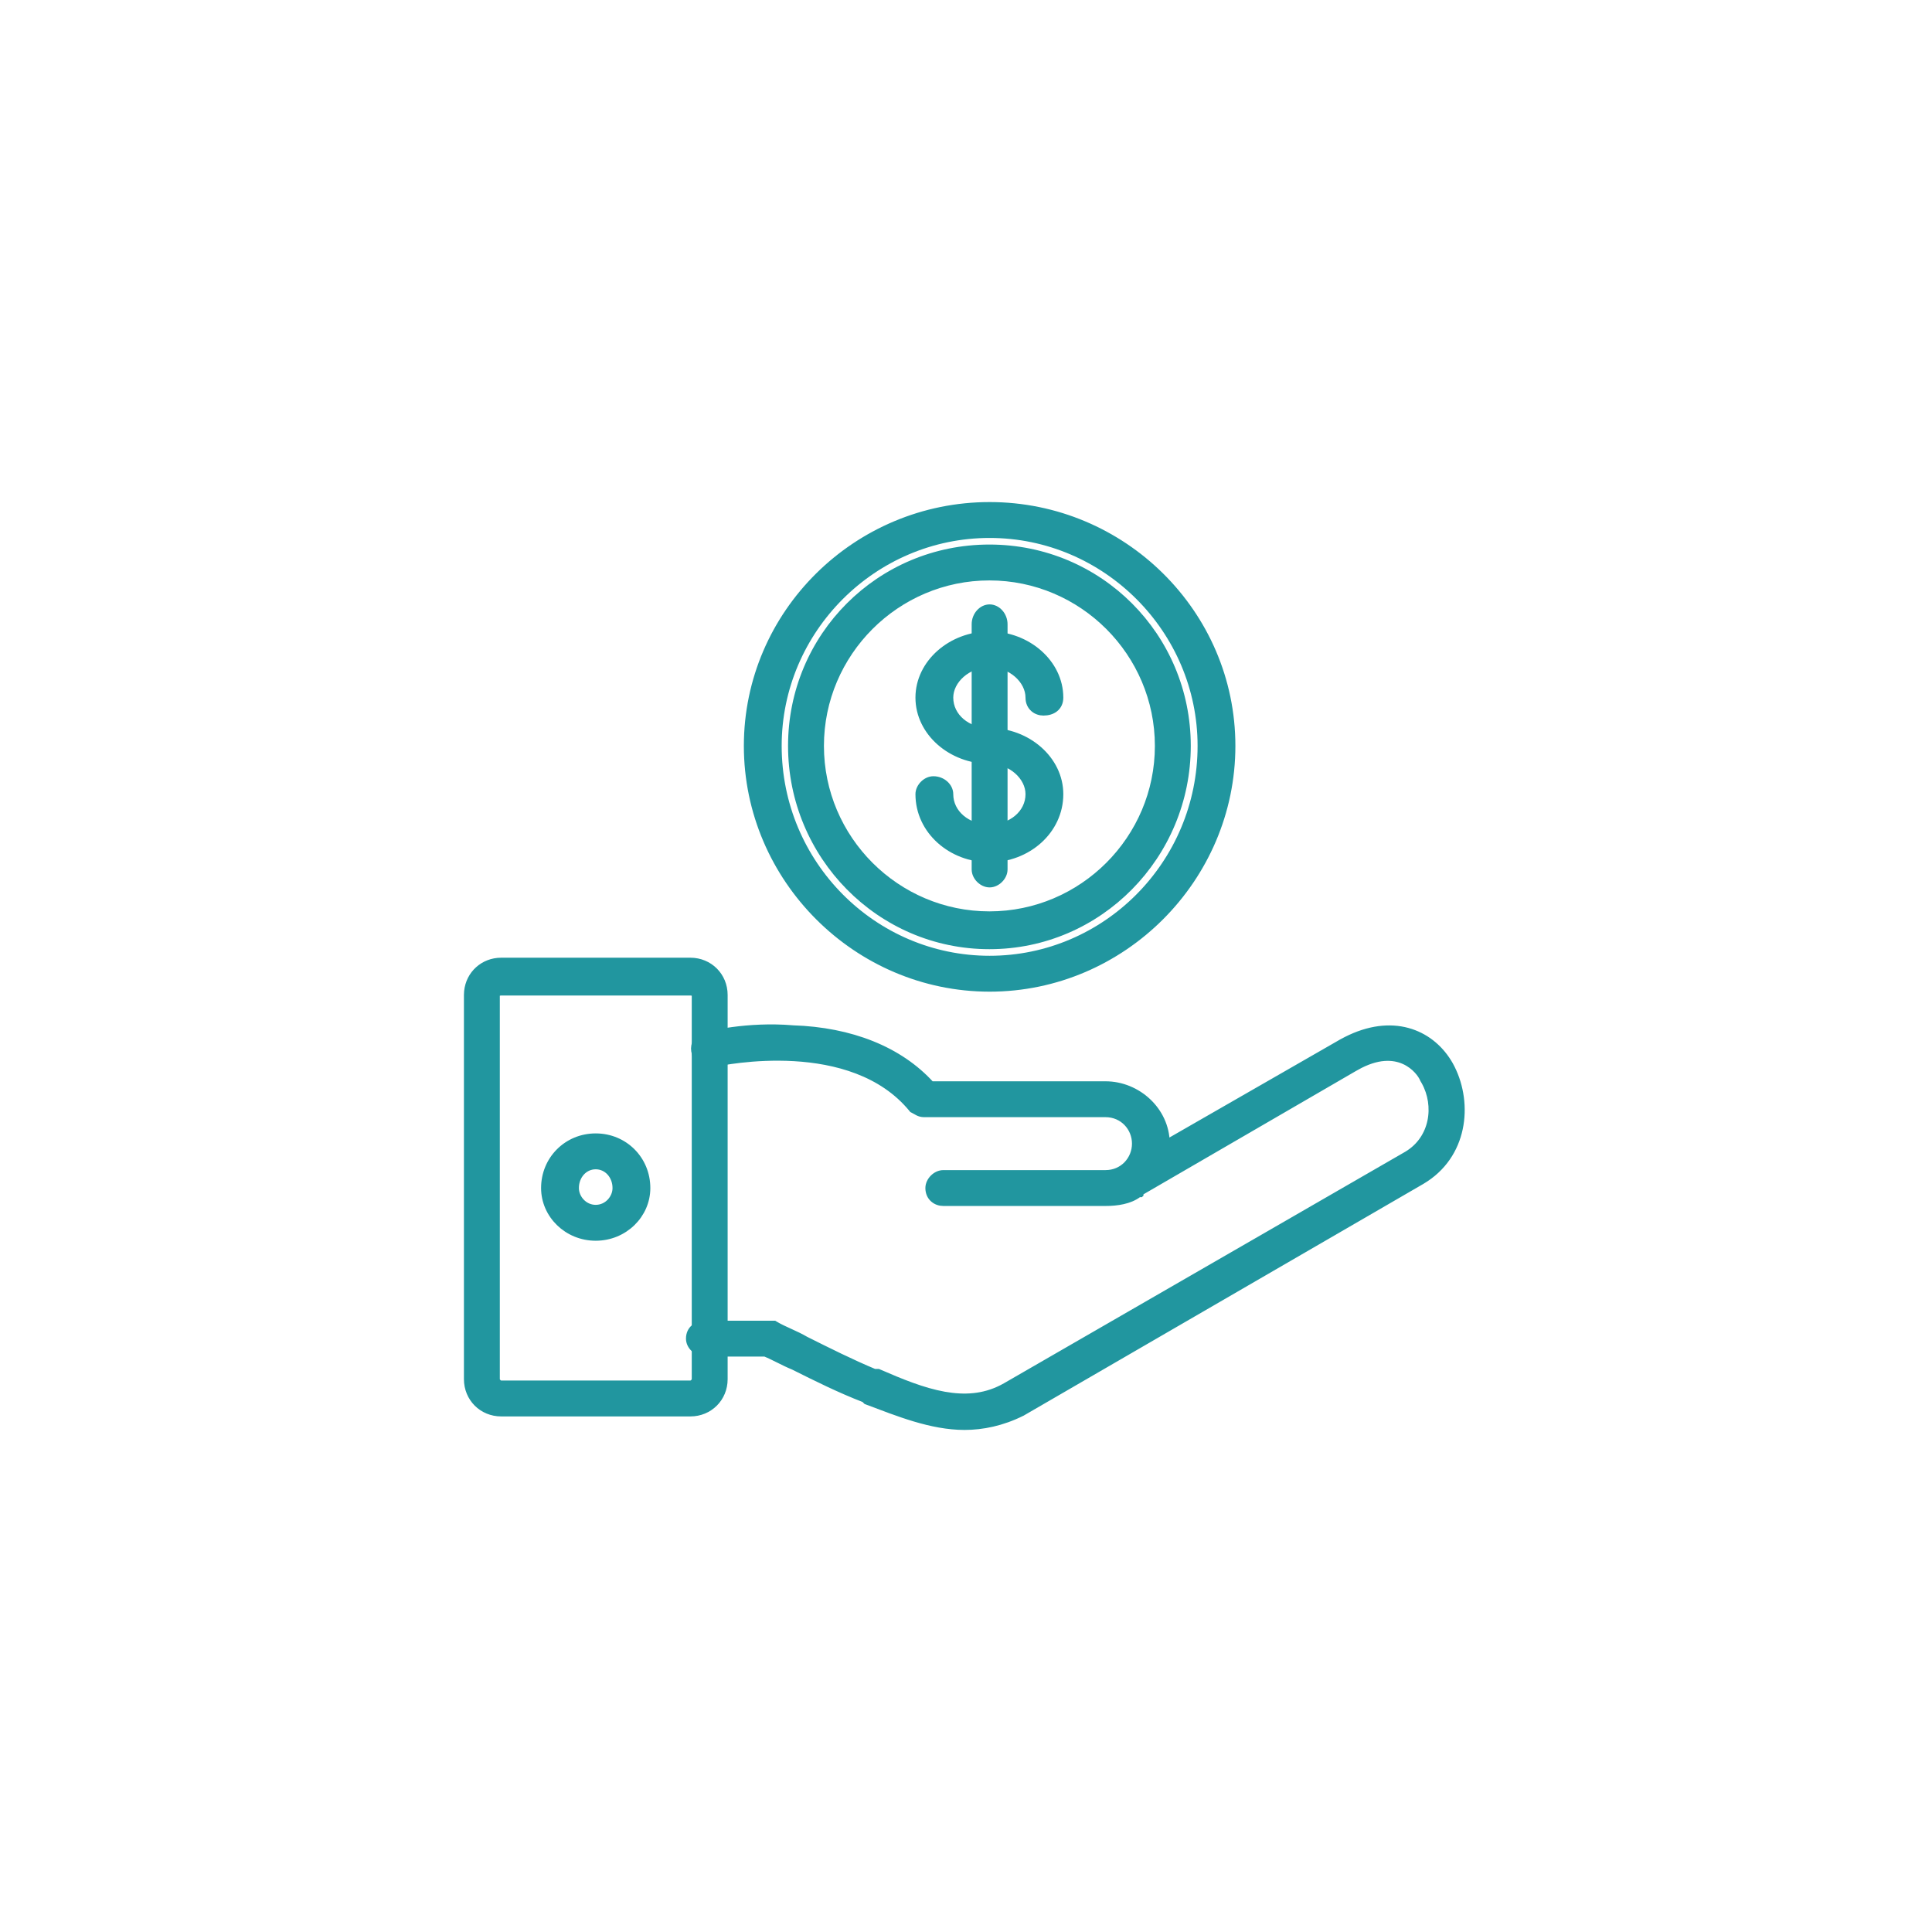 <svg width="152" height="152" viewBox="0 0 152 152" fill="none" xmlns="http://www.w3.org/2000/svg">
<g filter="url(#filter0_d_2_2757)">
<circle cx="76" cy="76" r="71" fill="white"/>
</g>
<path d="M77.84 49.927C80.834 49.927 83.406 52.137 83.406 54.886C83.406 55.259 83.263 55.562 83.009 55.765C82.762 55.963 82.435 56.047 82.093 56.047C81.812 56.047 81.523 55.954 81.301 55.756C81.074 55.555 80.932 55.258 80.932 54.886C80.932 53.536 79.557 52.251 77.84 52.251C76.123 52.251 74.748 53.536 74.748 54.886C74.748 56.381 76.114 57.522 77.84 57.522C80.834 57.522 83.406 59.732 83.406 62.481C83.406 65.377 80.839 67.592 77.84 67.592C74.841 67.592 72.273 65.377 72.273 62.481C72.273 62.172 72.426 61.883 72.632 61.677C72.838 61.471 73.126 61.32 73.435 61.32C74.155 61.32 74.748 61.863 74.748 62.481C74.748 63.976 76.114 65.117 77.84 65.117C79.566 65.117 80.932 63.976 80.932 62.481C80.932 61.13 79.557 59.845 77.84 59.845C74.846 59.845 72.273 57.635 72.273 54.886C72.273 52.137 74.846 49.927 77.84 49.927Z" fill="#21969F" stroke="#21969F" stroke-width="0.5"/>
<path d="M77.842 43.092C86.486 43.092 93.434 50.039 93.434 58.684C93.434 67.325 86.489 74.427 77.842 74.427C69.194 74.427 62.25 67.325 62.25 58.684C62.25 50.039 69.197 43.092 77.842 43.092ZM77.842 45.415C70.537 45.415 64.573 51.379 64.573 58.684C64.573 65.989 70.537 71.952 77.842 71.952C85.147 71.952 91.11 65.989 91.11 58.684C91.11 51.379 85.147 45.415 77.842 45.415Z" fill="#21969F" stroke="#21969F" stroke-width="0.5"/>
<path d="M77.857 47.801C78.475 47.801 79.019 48.394 79.019 49.114V68.405C79.019 68.715 78.866 69.003 78.66 69.209C78.454 69.415 78.166 69.567 77.857 69.567C77.548 69.566 77.26 69.415 77.054 69.209C76.848 69.003 76.696 68.715 76.696 68.405V49.114C76.696 48.394 77.239 47.801 77.857 47.801Z" fill="#21969F" stroke="#21969F" stroke-width="0.5"/>
<path d="M77.858 39.75C88.323 39.75 96.944 48.214 96.944 58.684C96.944 69.151 88.326 77.769 77.858 77.769C67.391 77.768 58.773 69.151 58.773 58.684C58.773 48.214 67.394 39.75 77.858 39.75ZM77.858 42.073C68.731 42.074 61.248 49.556 61.248 58.684C61.248 67.965 68.732 75.446 77.858 75.446C86.985 75.446 94.47 67.965 94.47 58.684C94.47 49.556 86.986 42.073 77.858 42.073Z" fill="#21969F" stroke="#21969F" stroke-width="0.5"/>
<path d="M54.316 75.598C55.822 75.598 56.997 76.774 56.997 78.279V108.507C56.997 110.012 55.822 111.187 54.316 111.187H39.431C37.925 111.187 36.75 110.012 36.75 108.507V78.279L36.764 78.001C36.898 76.631 38.02 75.598 39.431 75.598H54.316ZM39.431 78.073C39.316 78.073 39.215 78.103 39.151 78.145C39.095 78.183 39.073 78.224 39.073 78.279V108.507C39.073 108.577 39.111 108.669 39.19 108.748C39.268 108.827 39.36 108.864 39.431 108.864H54.316C54.387 108.864 54.479 108.827 54.558 108.748C54.636 108.669 54.674 108.577 54.674 108.507V78.279C54.674 78.224 54.652 78.183 54.596 78.145C54.532 78.103 54.431 78.073 54.316 78.073H39.431Z" fill="#21969F" stroke="#21969F" stroke-width="0.5"/>
<path d="M57.645 81.05C58.926 80.878 60.61 80.764 62.375 80.916L62.376 80.915C66.935 81.067 70.772 82.575 73.263 85.321H86.975C89.511 85.321 91.744 87.362 91.78 89.912L105.534 82.012L105.536 82.01L105.899 81.817C107.702 80.898 109.349 80.739 110.736 81.114C112.121 81.488 113.221 82.388 113.94 83.542L114.079 83.777L114.08 83.778L114.221 84.046C115.624 86.861 115.241 90.928 111.861 92.925L111.86 92.926L80.417 111.154L80.41 111.157L80.403 111.16C78.848 111.938 77.291 112.25 75.887 112.25C73.249 112.25 70.617 111.165 68.204 110.26L68.153 110.24L68.115 110.202L67.999 110.087C66.033 109.327 64.218 108.42 62.414 107.518C62.027 107.362 61.642 107.171 61.269 106.984C60.902 106.801 60.546 106.623 60.192 106.479H55.532C54.812 106.479 54.219 105.935 54.219 105.317C54.219 104.944 54.362 104.641 54.616 104.438C54.863 104.24 55.19 104.156 55.532 104.156H60.918L60.977 104.192C61.343 104.411 61.747 104.594 62.167 104.785C62.576 104.971 63 105.165 63.39 105.397H63.391C65.2 106.302 67.001 107.201 68.8 107.953H69.103L69.15 107.974C70.899 108.734 72.621 109.443 74.297 109.741C75.861 110.02 77.372 109.937 78.816 109.204L79.105 109.049L110.698 90.822C112.764 89.579 113.113 86.989 112.082 85.12L111.978 84.942L111.966 84.923L111.958 84.904C111.828 84.578 111.339 83.87 110.474 83.482C109.626 83.101 108.381 83.011 106.693 83.965L106.692 83.964L89.71 93.821H89.711V93.822H89.71V93.823H89.709L89.708 93.823V93.825H89.707L89.706 93.825V93.826H89.705L89.703 93.828V93.829H89.702V93.83H89.701V93.831H89.7V93.832H89.699V93.833H89.698L89.695 93.836V93.837H89.694L89.692 93.839V93.84H89.691L89.69 93.841V93.842H89.689L89.689 93.843V93.844H89.688L89.686 93.846V93.847H89.685L89.683 93.849V93.85H89.682L89.678 93.854V93.855H89.677V93.856H89.676V93.857H89.675V93.858H89.674L89.671 93.861V93.862H89.67V93.862H89.669V93.864H89.668V93.865H89.667L89.662 93.869V93.87H89.661L89.658 93.873V93.874H89.657L89.654 93.877V93.878H89.653L89.651 93.88V93.881H89.65L89.647 93.885V93.886H89.645L89.644 93.887V93.888H89.644L89.635 93.897V93.898H89.634L89.633 93.899V93.9H89.632L89.628 93.904V93.904H89.627L89.613 93.918V93.919H89.612L89.609 93.922V93.923H89.608L89.606 93.926V93.927H89.605L89.601 93.931V93.932H89.6L89.595 93.937V93.938H89.594L89.589 93.943V93.944L89.588 93.945H89.587L89.569 93.962L89.556 93.973C88.881 94.479 87.9 94.63 86.975 94.63H74.216C73.935 94.63 73.645 94.537 73.423 94.339C73.196 94.138 73.054 93.841 73.054 93.469C73.054 93.16 73.206 92.871 73.412 92.665C73.618 92.459 73.907 92.308 74.216 92.308H86.975C88.346 92.308 89.308 91.214 89.308 89.975C89.308 88.736 88.346 87.643 86.975 87.643H72.696C72.496 87.643 72.343 87.591 72.205 87.522C72.14 87.489 72.076 87.451 72.017 87.417C71.955 87.382 71.894 87.347 71.825 87.313L71.777 87.289L71.744 87.247C69.379 84.365 65.705 83.426 62.485 83.237C59.272 83.05 56.564 83.614 56.188 83.689L56.164 83.694H55.836C55.556 83.694 55.28 83.601 55.07 83.461C54.884 83.337 54.701 83.138 54.679 82.887C54.596 82.622 54.594 82.343 54.692 82.098C54.783 81.871 54.954 81.686 55.194 81.577L55.301 81.535C55.364 81.508 55.454 81.478 55.557 81.45C55.685 81.413 55.853 81.371 56.055 81.326C56.458 81.237 57.002 81.136 57.645 81.05Z" fill="#21969F" stroke="#21969F" stroke-width="0.5"/>
<path d="M46.868 89.421C49.133 89.421 50.915 91.204 50.915 93.469C50.915 95.588 49.126 97.364 46.868 97.365C44.61 97.365 42.821 95.588 42.82 93.469C42.82 91.204 44.603 89.421 46.868 89.421ZM46.868 91.744C45.968 91.744 45.295 92.517 45.295 93.469C45.295 94.256 45.956 95.041 46.868 95.041C47.78 95.041 48.44 94.256 48.44 93.469C48.44 92.517 47.768 91.745 46.868 91.744Z" fill="#21969F" stroke="#21969F" stroke-width="0.5"/>
<defs>
<filter id="filter0_d_2_2757" x="0" y="0" width="152" height="152" filterUnits="userSpaceOnUse" color-interpolation-filters="sRGB">
<feFlood flood-opacity="0" result="BackgroundImageFix"/>
<feColorMatrix in="SourceAlpha" type="matrix" values="0 0 0 0 0 0 0 0 0 0 0 0 0 0 0 0 0 0 127 0" result="hardAlpha"/>
<feOffset/>
<feGaussianBlur stdDeviation="2.5"/>
<feComposite in2="hardAlpha" operator="out"/>
<feColorMatrix type="matrix" values="0 0 0 0 0 0 0 0 0 0 0 0 0 0 0 0 0 0 0.2 0"/>
<feBlend mode="normal" in2="BackgroundImageFix" result="effect1_dropShadow_2_2757"/>
<feBlend mode="normal" in="SourceGraphic" in2="effect1_dropShadow_2_2757" result="shape"/>
</filter>
</defs>
</svg>
